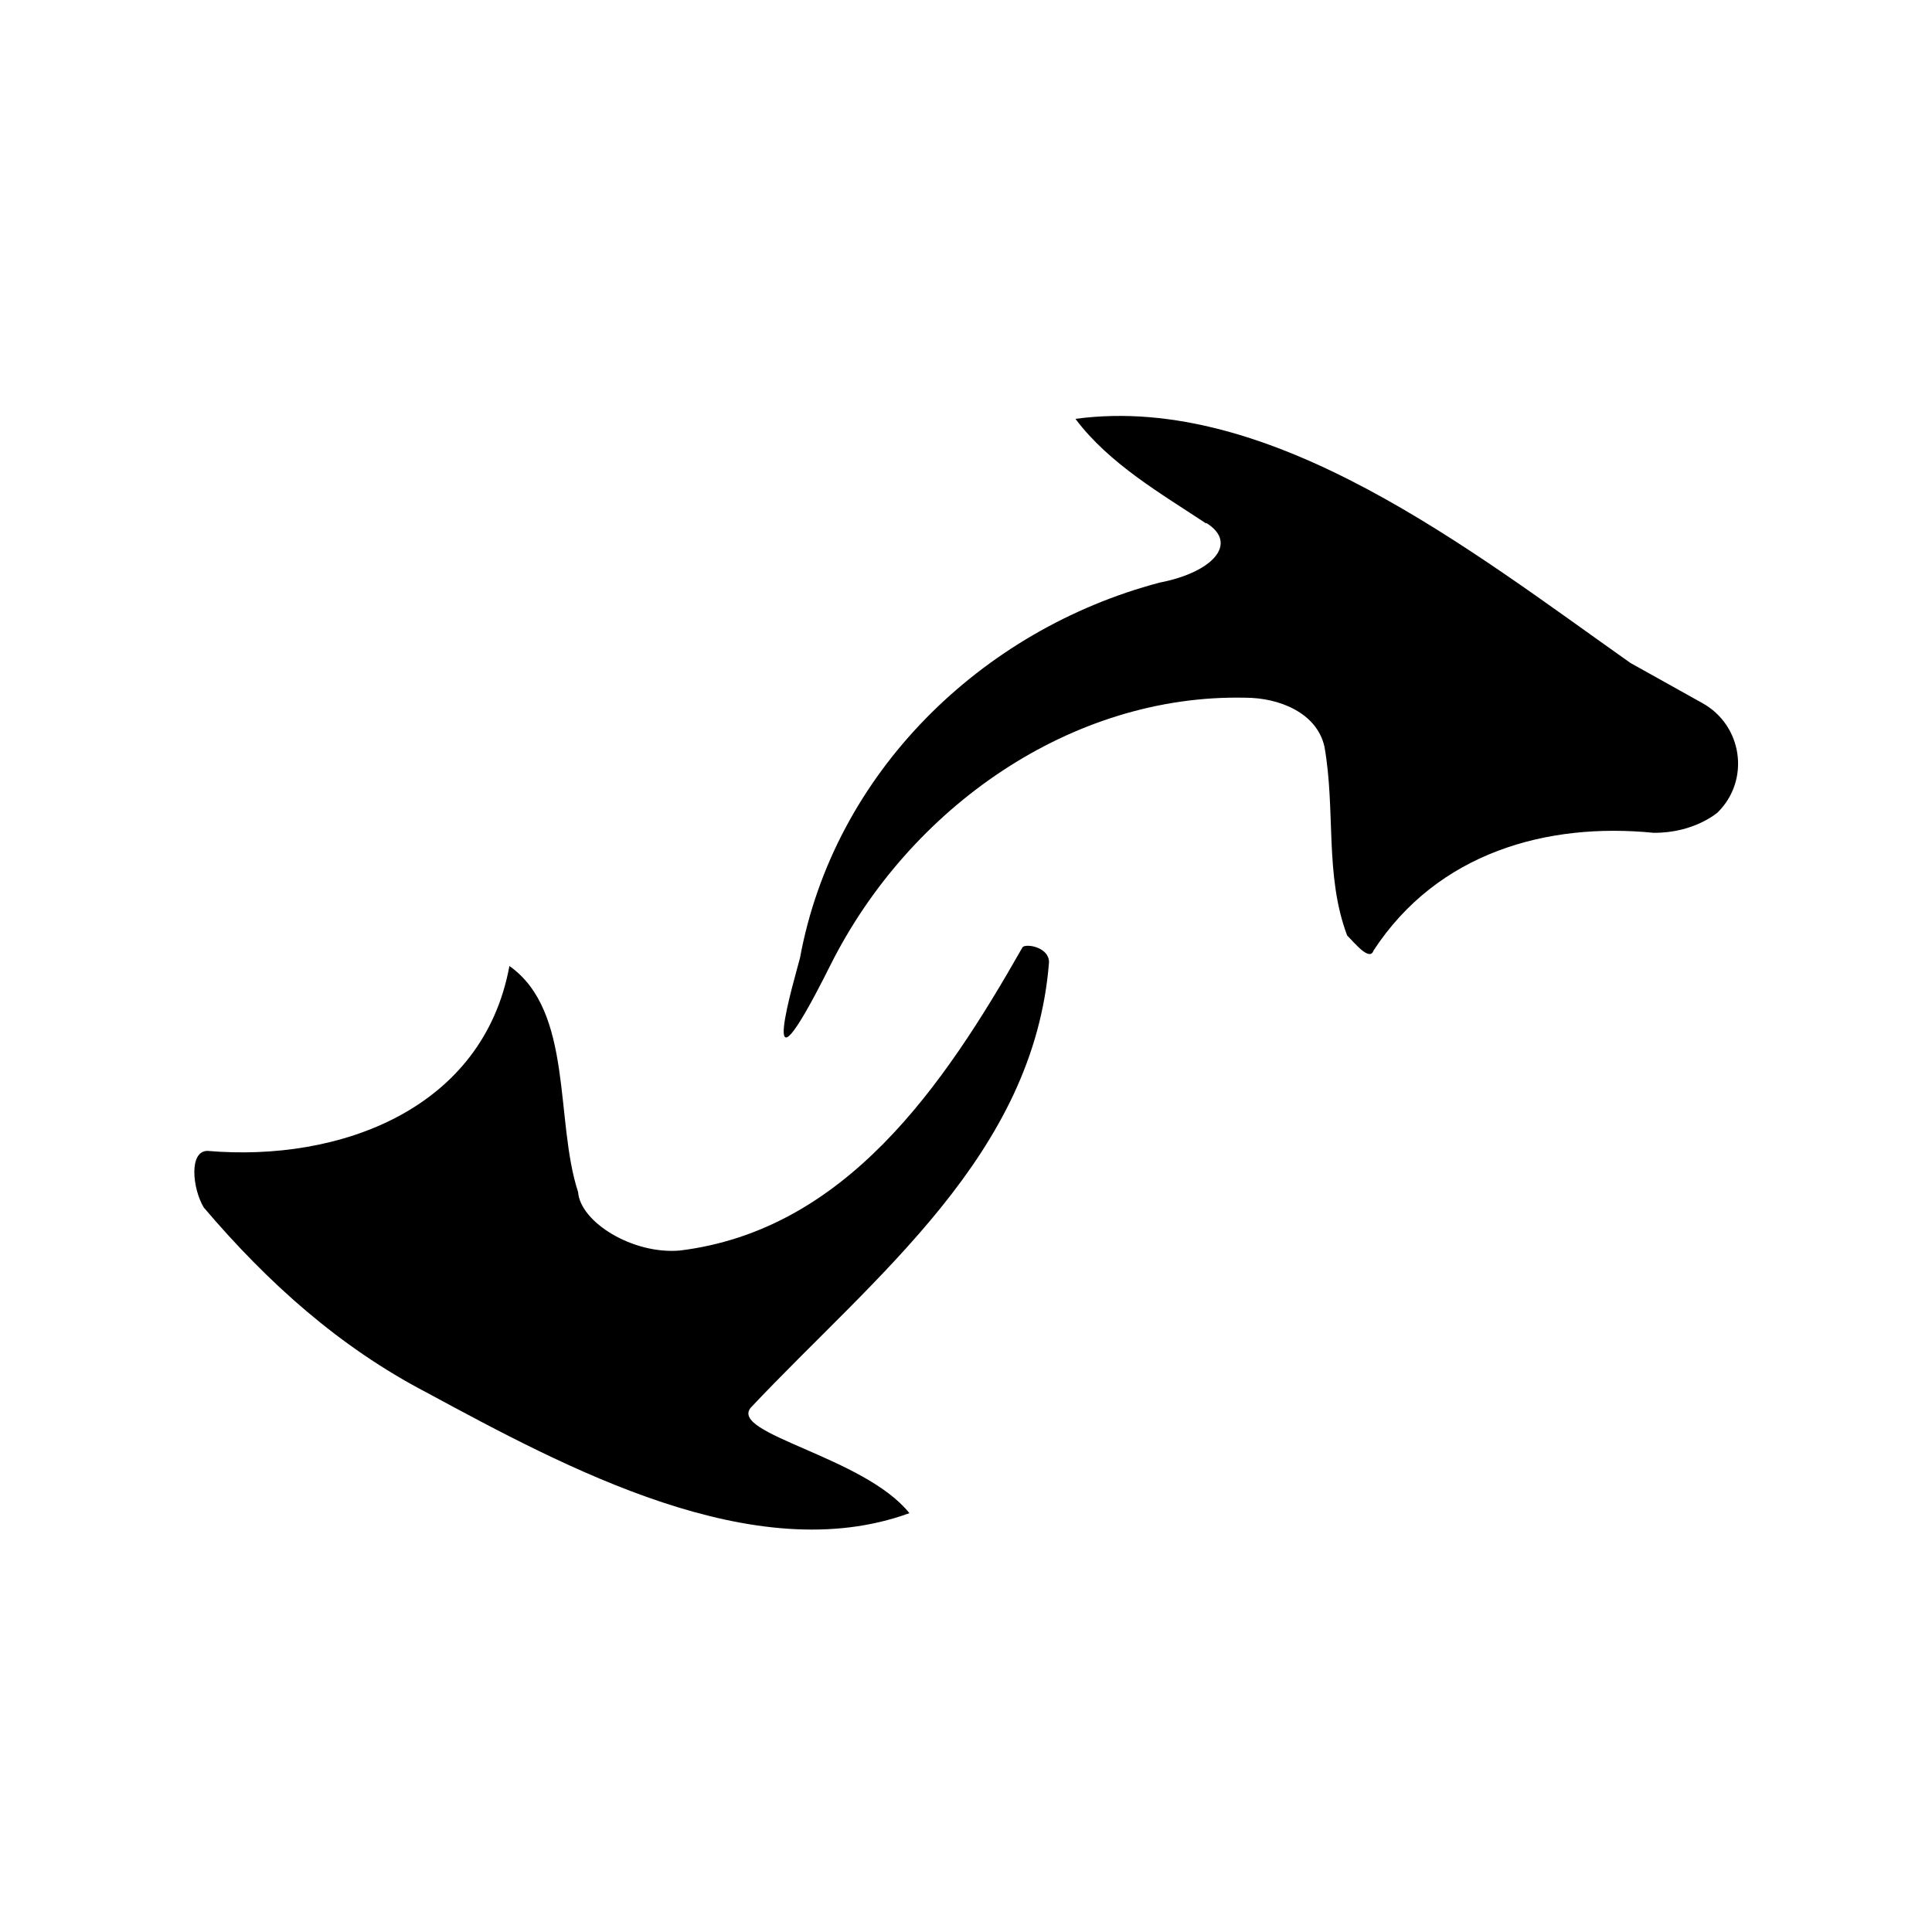 <svg viewBox="0 0 512 512" version="1.1" xmlns="http://www.w3.org/2000/svg" id="Calque_1">
  
  <path d="M153.2,315.9c-6.2-18.9-1.2-47.9-18.2-59.9-7,38-45,52-80,49-5,0-4,10-1,15,17,20,36,37,59,49,37,20,87,47,128,32-12-15-48-21-42-28,33-35,75-67,79-118,0-4-6-5-7-4-21,37-47,75-90.8,80.4-12.5,1.1-26.4-7.5-27-15.5Z"></path>
  <path d="M319.6,138.7c-11.6-7.7-25.6-15.7-34.6-27.7,52-7,105,35,147.1,64.7,11.5,6.4,19,10.6,19,10.6,10.7,5.9,12.8,20.4,4.1,29,0,0-6.2,5.5-17,5.4-28.2-2.8-57.2,5.2-74.2,31.2-1,3-5-2-7-4-6-16-3-33-6-50-2-9-12-13-21-13-46-1-89,29-110,71s-9,2-8-2c9-49,48-87,95.3-99.5,14.4-2.8,20.9-10.5,12.4-15.8Z"></path>
</svg>